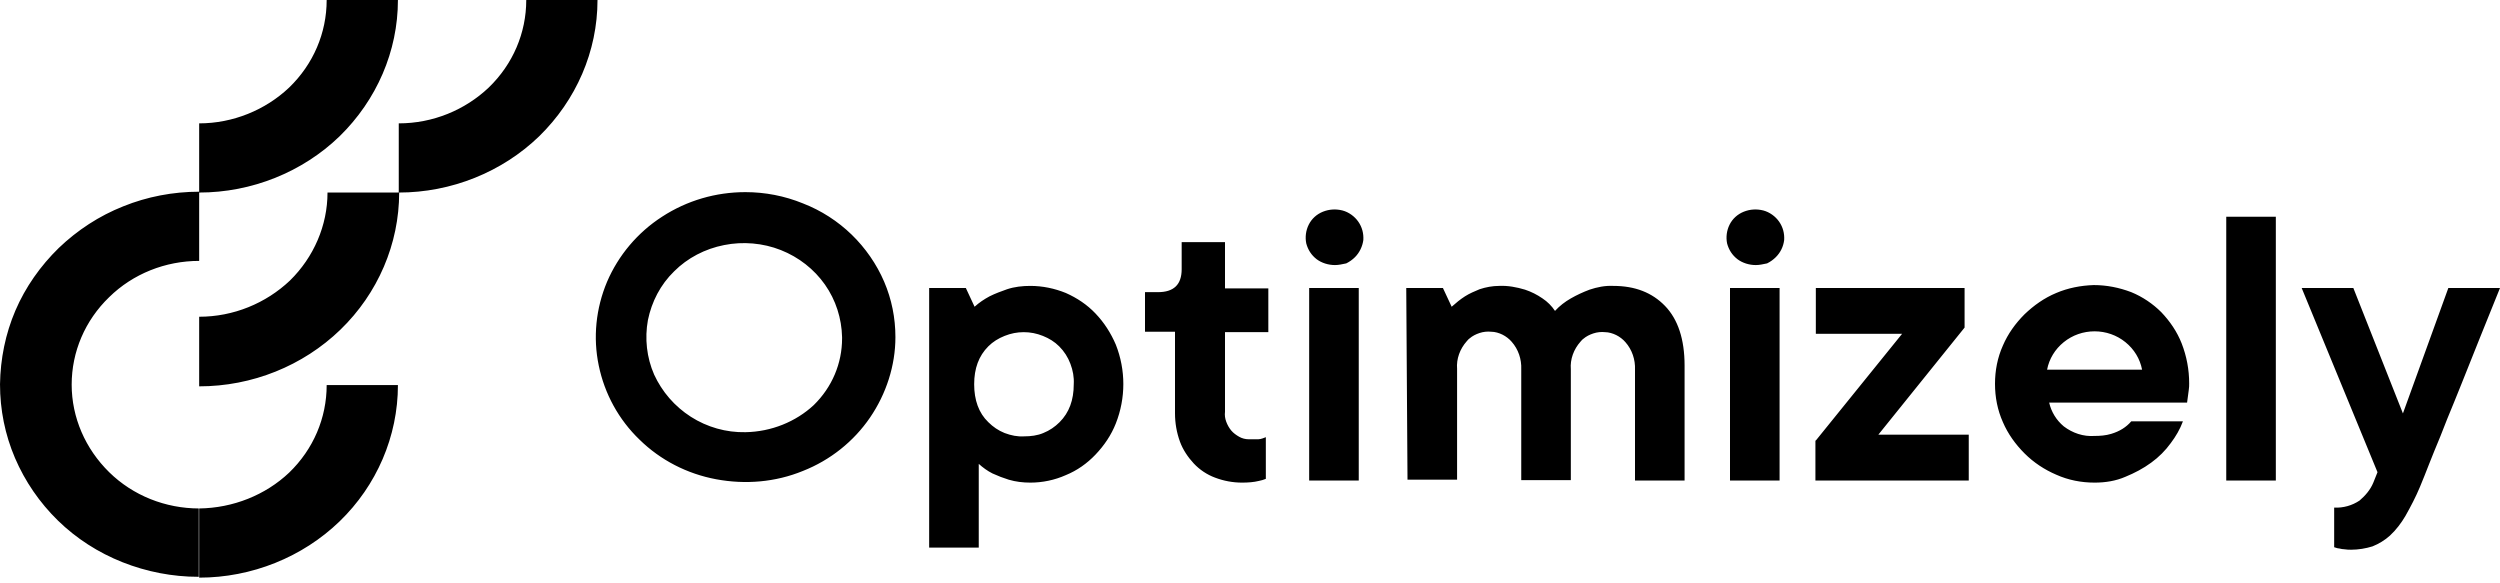 <svg width="360" height="84" viewBox="0 0 360 84" fill="none" xmlns="http://www.w3.org/2000/svg"><path d="M57.301 55.453C57.301 62.835 54.241 69.917 48.901 75.078C43.561 80.239 36.241 83.18 28.681 83.18V73.218C33.54 73.158 38.221 71.297 41.641 68.056C45.12 64.696 47.041 60.194 47.041 55.453H57.301ZM57.301 0C57.301 7.382 54.241 14.404 48.901 19.625C43.561 24.786 36.241 27.727 28.681 27.727V37.569C23.821 37.569 19.141 39.429 15.721 42.79C12.241 46.151 10.321 50.652 10.321 55.393C10.321 60.134 12.301 64.635 15.721 67.996C19.141 71.357 23.821 73.218 28.681 73.218H28.621V83.06H28.561C24.841 83.06 21.121 82.34 17.641 80.96C14.161 79.579 10.981 77.538 8.341 74.958C5.701 72.377 3.601 69.317 2.161 65.956C0.721 62.595 0.001 58.994 0.001 55.333C0.061 51.672 0.781 48.071 2.221 44.711C3.661 41.35 5.821 38.289 8.461 35.709C11.161 33.128 14.281 31.087 17.761 29.707C21.181 28.327 24.901 27.606 28.681 27.606V17.765C33.54 17.765 38.221 15.844 41.641 12.604C45.12 9.243 47.041 4.741 47.041 0H57.301ZM346.021 59.534L352.561 41.47H360C357.96 46.511 356.1 51.132 354.48 55.213C353.761 56.953 353.1 58.694 352.38 60.374C351.72 62.054 351.12 63.615 350.521 64.995C349.981 66.375 349.5 67.516 349.14 68.476C348.78 69.376 348.541 69.916 348.48 70.097C347.88 71.537 347.16 72.917 346.38 74.298C345.78 75.318 345.06 76.278 344.16 77.118C343.44 77.778 342.54 78.318 341.64 78.678C340.68 78.978 339.6 79.159 338.58 79.159C338.28 79.159 337.92 79.158 337.62 79.098C337.38 79.098 337.08 79.038 336.84 78.978C336.6 78.978 336.36 78.859 336.12 78.799V73.097C337.44 73.157 338.7 72.797 339.78 72.077C340.62 71.357 341.34 70.517 341.76 69.497L342.36 67.996L331.441 41.47H338.88L346.021 59.534ZM148.379 41.17C150.119 41.17 151.86 41.53 153.48 42.19C155.1 42.91 156.54 43.87 157.74 45.131C159 46.451 159.96 47.951 160.68 49.632C162.12 53.292 162.12 57.314 160.68 60.974C160.02 62.655 159 64.155 157.74 65.475C156.54 66.736 155.1 67.756 153.48 68.416C151.86 69.136 150.119 69.497 148.379 69.497C147.3 69.497 146.28 69.376 145.26 69.076C144.48 68.836 143.7 68.537 142.92 68.177C142.2 67.817 141.54 67.336 140.94 66.796V78.859H133.799V41.47H139.08L140.339 44.171C140.999 43.571 141.72 43.09 142.5 42.67C143.34 42.25 144.18 41.95 145.02 41.65C146.1 41.29 147.24 41.17 148.379 41.17ZM176.4 41.53H182.64V47.831H176.4V59.294C176.34 59.774 176.4 60.254 176.58 60.734C176.76 61.214 177 61.635 177.3 61.995C177.6 62.355 178.02 62.655 178.44 62.895C178.86 63.135 179.34 63.255 179.82 63.255H181.2C181.38 63.255 181.62 63.195 181.8 63.135C181.98 63.075 182.16 63.015 182.28 62.955V68.956C181.98 69.076 181.62 69.197 181.26 69.257C180.54 69.437 179.7 69.497 178.86 69.497C177.54 69.497 176.219 69.256 174.959 68.776C173.82 68.356 172.74 67.636 171.9 66.736C171.06 65.836 170.339 64.755 169.919 63.615C169.439 62.295 169.2 60.914 169.2 59.534V47.771H164.88V42.07H166.74C169.02 42.07 170.16 40.99 170.16 38.769V34.868H176.4V41.53ZM301.5 41.05C303.36 41.05 305.16 41.41 306.9 42.07C308.52 42.73 310.02 43.751 311.22 44.951C312.48 46.271 313.5 47.772 314.16 49.452C314.88 51.312 315.24 53.233 315.24 55.213C315.24 55.513 315.24 55.814 315.18 56.174C315.12 56.474 315.12 56.773 315.06 57.073C315 57.373 315 57.673 314.94 57.974H295.08C295.38 59.294 296.1 60.494 297.18 61.394C298.44 62.355 300 62.895 301.62 62.775C302.4 62.775 303.24 62.714 304.02 62.474C304.62 62.294 305.16 62.055 305.64 61.755C306.12 61.455 306.54 61.095 306.9 60.675H314.34C313.92 61.815 313.32 62.835 312.6 63.795C311.82 64.875 310.86 65.836 309.78 66.616C308.64 67.456 307.38 68.116 306.06 68.656C304.68 69.256 303.18 69.497 301.62 69.497C299.7 69.497 297.84 69.136 296.1 68.356C294.42 67.636 292.86 66.616 291.54 65.296C290.22 63.975 289.14 62.475 288.42 60.795C287.64 59.054 287.281 57.194 287.28 55.273C287.28 53.353 287.64 51.492 288.42 49.752C289.14 48.071 290.22 46.571 291.54 45.251C292.86 43.991 294.36 42.91 296.1 42.19C297.78 41.47 299.64 41.11 301.5 41.05ZM107.34 27.667C110.16 27.667 112.98 28.207 115.62 29.287C118.26 30.307 120.66 31.867 122.64 33.788C124.62 35.708 126.24 38.049 127.32 40.569C128.4 43.09 128.94 45.791 128.94 48.552C128.94 52.633 127.62 56.714 125.28 60.135C122.94 63.555 119.58 66.256 115.62 67.816C111.66 69.436 107.34 69.796 103.14 69.016C98.941 68.236 95.1 66.256 92.1 63.315C89.1 60.435 87.059 56.714 86.219 52.633C85.379 48.612 85.8 44.41 87.42 40.569C89.04 36.788 91.8 33.487 95.34 31.207C98.939 28.866 103.08 27.667 107.34 27.667ZM195.66 69.196H188.52V41.47H195.66V69.196ZM232.32 41.17C235.44 41.17 237.9 42.13 239.76 44.051C241.62 45.971 242.58 48.852 242.58 52.633V69.196H235.44V53.232C235.5 51.792 235.02 50.352 234.06 49.271C233.7 48.851 233.22 48.492 232.74 48.252C232.26 48.012 231.659 47.831 231.119 47.831C230.58 47.771 229.98 47.832 229.44 48.012C228.9 48.192 228.42 48.432 228 48.792C227.82 48.912 227.7 49.092 227.58 49.212C226.62 50.292 226.08 51.732 226.2 53.173V69.136H219.06V53.173C219.12 51.732 218.64 50.292 217.68 49.212C217.32 48.792 216.84 48.431 216.36 48.191C215.88 47.951 215.28 47.771 214.74 47.771C214.2 47.711 213.6 47.771 213.06 47.951C212.52 48.131 212.04 48.371 211.62 48.731C211.44 48.851 211.32 49.031 211.2 49.151C210.24 50.231 209.7 51.672 209.82 53.112V69.076H202.68L202.5 41.47H207.78L209.04 44.171C209.64 43.631 210.3 43.09 210.96 42.67C211.62 42.25 212.34 41.95 213.06 41.65C213.96 41.35 214.92 41.17 215.88 41.17C217.14 41.11 218.4 41.35 219.6 41.71C220.5 42.01 221.34 42.431 222.12 42.971C222.84 43.451 223.44 44.05 223.92 44.77C224.58 44.05 225.36 43.451 226.2 42.971C227.04 42.49 227.94 42.07 228.9 41.71C229.98 41.35 231.12 41.11 232.32 41.17ZM256.26 69.196H249.12V41.47H256.26V69.196ZM282.9 47.171L270.48 62.595H283.5V69.196H261.42V63.435H261.48L273.9 48.071H261.48V41.47H282.9V47.171ZM327.72 69.196H320.58V31.207H327.72V69.196ZM147.42 47.831C146.46 47.831 145.56 48.011 144.66 48.371C143.76 48.731 142.98 49.212 142.32 49.872C140.94 51.252 140.28 53.053 140.28 55.333C140.28 57.613 140.94 59.474 142.32 60.795C142.98 61.455 143.76 61.994 144.66 62.354C145.62 62.714 146.52 62.895 147.48 62.835C148.44 62.835 149.4 62.714 150.24 62.354C151.14 61.994 151.92 61.455 152.58 60.795C153.96 59.414 154.62 57.613 154.62 55.333C154.68 54.313 154.5 53.353 154.14 52.392C153.78 51.432 153.24 50.592 152.52 49.872C151.86 49.212 151.08 48.731 150.18 48.371C149.28 48.011 148.38 47.831 147.42 47.831ZM112.44 36.009C109.86 34.989 106.98 34.748 104.28 35.288C101.52 35.828 99 37.149 97.08 39.069C95.1 40.99 93.84 43.45 93.3 46.091C92.82 48.731 93.12 51.492 94.2 53.953C95.34 56.413 97.14 58.514 99.48 60.014C101.82 61.515 104.58 62.295 107.34 62.235C111.06 62.175 114.6 60.734 117.18 58.334C119.82 55.753 121.259 52.332 121.259 48.731V48.552C121.199 45.851 120.359 43.211 118.799 40.99C117.24 38.77 115.02 37.029 112.44 36.009ZM57.481 27.727C57.481 35.108 54.42 42.25 49.02 47.472C43.62 52.693 36.3 55.634 28.681 55.634V45.611C33.601 45.611 38.281 43.69 41.761 40.389C45.181 37.029 47.161 32.468 47.161 27.727H57.481ZM301.62 47.711C300 47.711 298.44 48.251 297.18 49.271C295.92 50.291 295.08 51.672 294.78 53.232H308.46C308.16 51.672 307.32 50.291 306.06 49.271C304.8 48.251 303.24 47.711 301.62 47.711ZM190.499 30.487C191.399 30.127 192.36 30.067 193.32 30.308C194.22 30.548 195.06 31.148 195.6 31.928C196.14 32.708 196.38 33.608 196.32 34.568C196.2 35.468 195.78 36.368 195.12 37.028C194.76 37.388 194.34 37.688 193.86 37.929C193.26 38.049 192.78 38.169 192.24 38.169C191.28 38.169 190.32 37.869 189.6 37.329C188.82 36.729 188.34 35.948 188.1 35.048C187.92 34.148 188.04 33.188 188.46 32.348C188.88 31.508 189.6 30.847 190.499 30.487ZM251.1 30.487C252 30.127 252.96 30.067 253.92 30.308C254.82 30.548 255.661 31.148 256.2 31.928C256.74 32.708 256.98 33.608 256.92 34.568C256.8 35.528 256.38 36.368 255.72 37.028C255.36 37.388 254.94 37.689 254.46 37.929C253.86 38.049 253.38 38.169 252.84 38.169C251.88 38.169 250.92 37.869 250.2 37.329C249.42 36.729 248.939 35.948 248.7 35.048C248.52 34.148 248.64 33.188 249.06 32.348C249.48 31.507 250.2 30.847 251.1 30.487ZM86.041 0C86.041 7.382 82.98 14.404 77.64 19.625C72.3 24.786 64.981 27.727 57.421 27.727V17.765C62.341 17.765 66.961 15.844 70.381 12.604C73.861 9.243 75.781 4.741 75.781 0H86.041Z" fill="black" style="fill:black;fill-opacity:1;"/></svg>